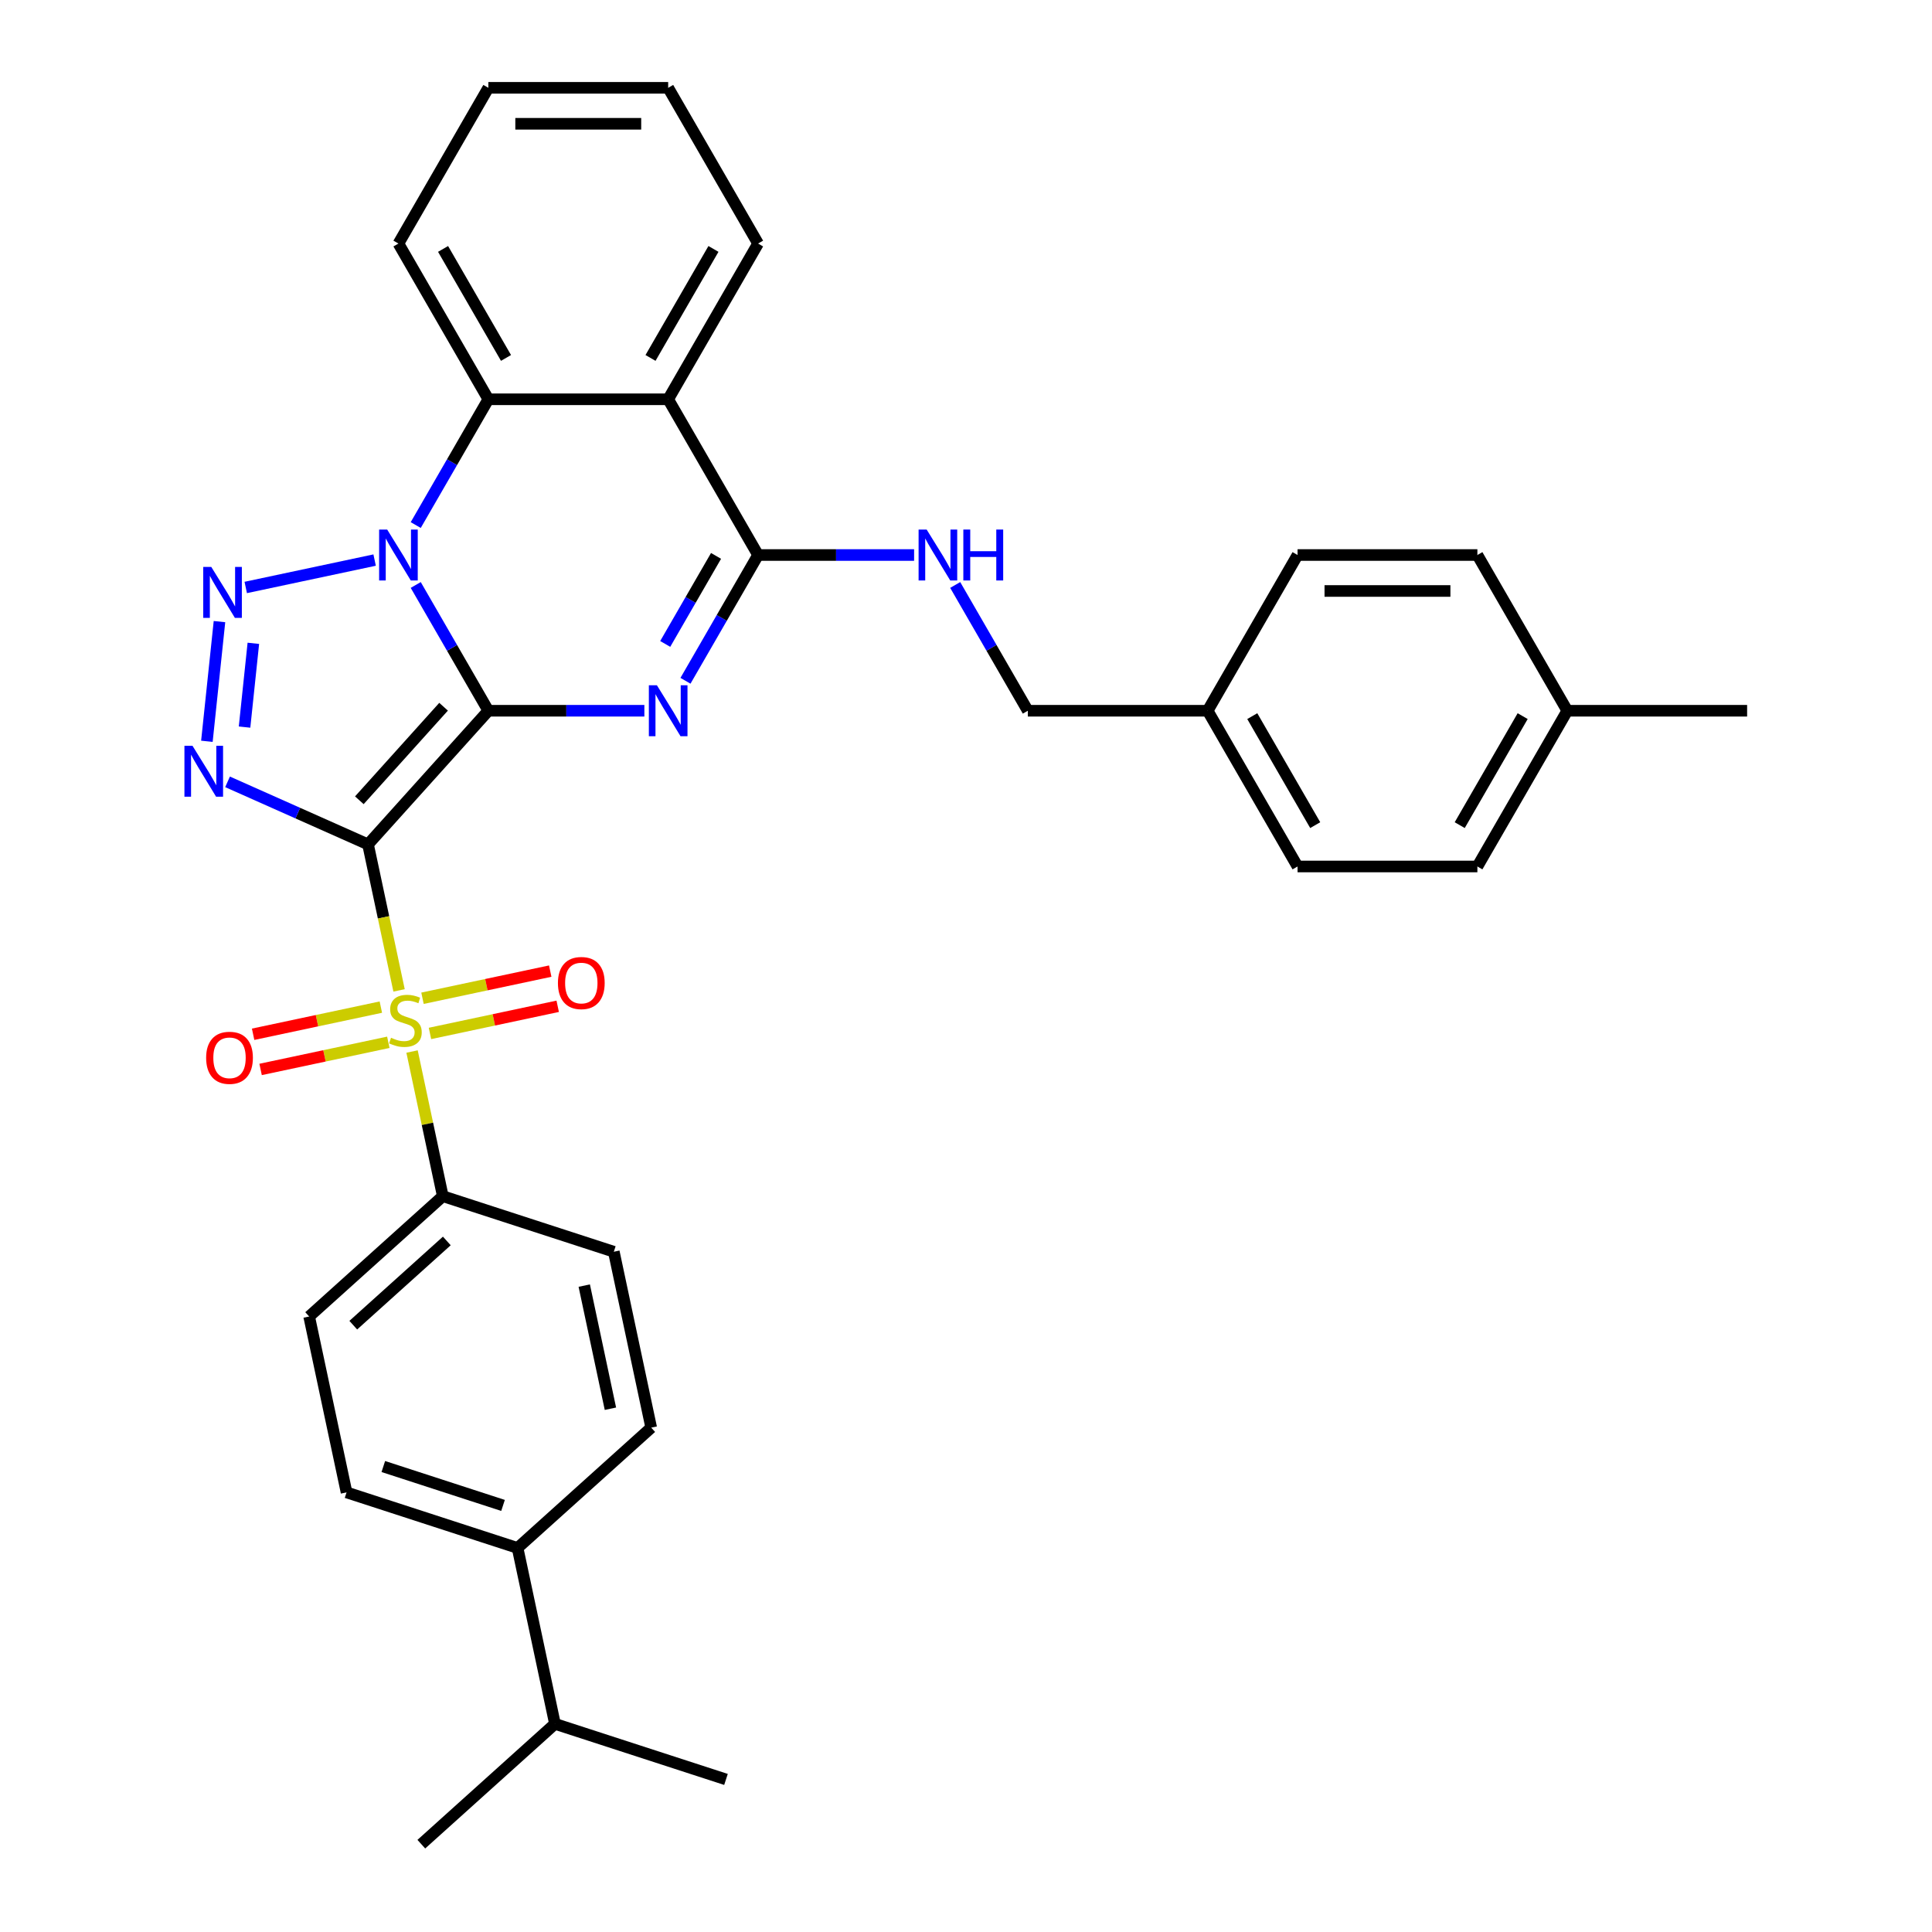 <?xml version='1.0' encoding='iso-8859-1'?>
<svg version='1.1' baseProfile='full'
              xmlns='http://www.w3.org/2000/svg'
                      xmlns:rdkit='http://www.rdkit.org/xml'
                      xmlns:xlink='http://www.w3.org/1999/xlink'
                  xml:space='preserve'
width='1000px' height='1000px' viewBox='0 0 1000 1000'>
<!-- END OF HEADER -->
<rect style='opacity:1.0;fill:#FFFFFF;stroke:none' width='1000' height='1000' x='0' y='0'> </rect>
<path class='bond-0' d='M 252.768,367.882 L 190.488,437.051' style='fill:none;fill-rule:evenodd;stroke:#000000;stroke-width:6px;stroke-linecap:butt;stroke-linejoin:miter;stroke-opacity:1' />
<path class='bond-0' d='M 229.593,365.801 L 185.996,414.22' style='fill:none;fill-rule:evenodd;stroke:#000000;stroke-width:6px;stroke-linecap:butt;stroke-linejoin:miter;stroke-opacity:1' />
<path class='bond-1' d='M 252.768,367.882 L 233.976,335.332' style='fill:none;fill-rule:evenodd;stroke:#000000;stroke-width:6px;stroke-linecap:butt;stroke-linejoin:miter;stroke-opacity:1' />
<path class='bond-1' d='M 233.976,335.332 L 215.183,302.782' style='fill:none;fill-rule:evenodd;stroke:#0000FF;stroke-width:6px;stroke-linecap:butt;stroke-linejoin:miter;stroke-opacity:1' />
<path class='bond-2' d='M 252.768,367.882 L 293.145,367.882' style='fill:none;fill-rule:evenodd;stroke:#000000;stroke-width:6px;stroke-linecap:butt;stroke-linejoin:miter;stroke-opacity:1' />
<path class='bond-2' d='M 293.145,367.882 L 333.522,367.882' style='fill:none;fill-rule:evenodd;stroke:#0000FF;stroke-width:6px;stroke-linecap:butt;stroke-linejoin:miter;stroke-opacity:1' />
<path class='bond-3' d='M 190.488,437.051 L 198.52,474.838' style='fill:none;fill-rule:evenodd;stroke:#000000;stroke-width:6px;stroke-linecap:butt;stroke-linejoin:miter;stroke-opacity:1' />
<path class='bond-3' d='M 198.52,474.838 L 206.552,512.625' style='fill:none;fill-rule:evenodd;stroke:#CCCC00;stroke-width:6px;stroke-linecap:butt;stroke-linejoin:miter;stroke-opacity:1' />
<path class='bond-4' d='M 190.488,437.051 L 154.135,420.866' style='fill:none;fill-rule:evenodd;stroke:#000000;stroke-width:6px;stroke-linecap:butt;stroke-linejoin:miter;stroke-opacity:1' />
<path class='bond-4' d='M 154.135,420.866 L 117.782,404.68' style='fill:none;fill-rule:evenodd;stroke:#0000FF;stroke-width:6px;stroke-linecap:butt;stroke-linejoin:miter;stroke-opacity:1' />
<path class='bond-5' d='M 193.907,289.894 L 127.196,304.074' style='fill:none;fill-rule:evenodd;stroke:#0000FF;stroke-width:6px;stroke-linecap:butt;stroke-linejoin:miter;stroke-opacity:1' />
<path class='bond-8' d='M 215.183,271.768 L 233.976,239.218' style='fill:none;fill-rule:evenodd;stroke:#0000FF;stroke-width:6px;stroke-linecap:butt;stroke-linejoin:miter;stroke-opacity:1' />
<path class='bond-8' d='M 233.976,239.218 L 252.768,206.668' style='fill:none;fill-rule:evenodd;stroke:#000000;stroke-width:6px;stroke-linecap:butt;stroke-linejoin:miter;stroke-opacity:1' />
<path class='bond-6' d='M 354.798,352.375 L 373.591,319.825' style='fill:none;fill-rule:evenodd;stroke:#0000FF;stroke-width:6px;stroke-linecap:butt;stroke-linejoin:miter;stroke-opacity:1' />
<path class='bond-6' d='M 373.591,319.825 L 392.384,287.275' style='fill:none;fill-rule:evenodd;stroke:#000000;stroke-width:6px;stroke-linecap:butt;stroke-linejoin:miter;stroke-opacity:1' />
<path class='bond-6' d='M 344.314,333.302 L 357.469,310.517' style='fill:none;fill-rule:evenodd;stroke:#0000FF;stroke-width:6px;stroke-linecap:butt;stroke-linejoin:miter;stroke-opacity:1' />
<path class='bond-6' d='M 357.469,310.517 L 370.624,287.732' style='fill:none;fill-rule:evenodd;stroke:#000000;stroke-width:6px;stroke-linecap:butt;stroke-linejoin:miter;stroke-opacity:1' />
<path class='bond-9' d='M 213.278,544.271 L 221.235,581.704' style='fill:none;fill-rule:evenodd;stroke:#CCCC00;stroke-width:6px;stroke-linecap:butt;stroke-linejoin:miter;stroke-opacity:1' />
<path class='bond-9' d='M 221.235,581.704 L 229.191,619.137' style='fill:none;fill-rule:evenodd;stroke:#000000;stroke-width:6px;stroke-linecap:butt;stroke-linejoin:miter;stroke-opacity:1' />
<path class='bond-11' d='M 222.553,534.907 L 255.61,527.881' style='fill:none;fill-rule:evenodd;stroke:#CCCC00;stroke-width:6px;stroke-linecap:butt;stroke-linejoin:miter;stroke-opacity:1' />
<path class='bond-11' d='M 255.61,527.881 L 288.666,520.854' style='fill:none;fill-rule:evenodd;stroke:#FF0000;stroke-width:6px;stroke-linecap:butt;stroke-linejoin:miter;stroke-opacity:1' />
<path class='bond-11' d='M 218.683,516.699 L 251.739,509.672' style='fill:none;fill-rule:evenodd;stroke:#CCCC00;stroke-width:6px;stroke-linecap:butt;stroke-linejoin:miter;stroke-opacity:1' />
<path class='bond-11' d='M 251.739,509.672 L 284.796,502.646' style='fill:none;fill-rule:evenodd;stroke:#FF0000;stroke-width:6px;stroke-linecap:butt;stroke-linejoin:miter;stroke-opacity:1' />
<path class='bond-12' d='M 197.126,521.281 L 164.07,528.307' style='fill:none;fill-rule:evenodd;stroke:#CCCC00;stroke-width:6px;stroke-linecap:butt;stroke-linejoin:miter;stroke-opacity:1' />
<path class='bond-12' d='M 164.07,528.307 L 131.013,535.333' style='fill:none;fill-rule:evenodd;stroke:#FF0000;stroke-width:6px;stroke-linecap:butt;stroke-linejoin:miter;stroke-opacity:1' />
<path class='bond-12' d='M 200.997,539.489 L 167.94,546.516' style='fill:none;fill-rule:evenodd;stroke:#CCCC00;stroke-width:6px;stroke-linecap:butt;stroke-linejoin:miter;stroke-opacity:1' />
<path class='bond-12' d='M 167.94,546.516 L 134.884,553.542' style='fill:none;fill-rule:evenodd;stroke:#FF0000;stroke-width:6px;stroke-linecap:butt;stroke-linejoin:miter;stroke-opacity:1' />
<path class='bond-34' d='M 107.088,383.687 L 113.599,321.743' style='fill:none;fill-rule:evenodd;stroke:#0000FF;stroke-width:6px;stroke-linecap:butt;stroke-linejoin:miter;stroke-opacity:1' />
<path class='bond-34' d='M 126.578,376.341 L 131.135,332.981' style='fill:none;fill-rule:evenodd;stroke:#0000FF;stroke-width:6px;stroke-linecap:butt;stroke-linejoin:miter;stroke-opacity:1' />
<path class='bond-7' d='M 392.384,287.275 L 345.845,206.668' style='fill:none;fill-rule:evenodd;stroke:#000000;stroke-width:6px;stroke-linecap:butt;stroke-linejoin:miter;stroke-opacity:1' />
<path class='bond-10' d='M 392.384,287.275 L 432.76,287.275' style='fill:none;fill-rule:evenodd;stroke:#000000;stroke-width:6px;stroke-linecap:butt;stroke-linejoin:miter;stroke-opacity:1' />
<path class='bond-10' d='M 432.76,287.275 L 473.137,287.275' style='fill:none;fill-rule:evenodd;stroke:#0000FF;stroke-width:6px;stroke-linecap:butt;stroke-linejoin:miter;stroke-opacity:1' />
<path class='bond-20' d='M 345.845,206.668 L 392.384,126.061' style='fill:none;fill-rule:evenodd;stroke:#000000;stroke-width:6px;stroke-linecap:butt;stroke-linejoin:miter;stroke-opacity:1' />
<path class='bond-20' d='M 336.705,185.269 L 369.281,128.845' style='fill:none;fill-rule:evenodd;stroke:#000000;stroke-width:6px;stroke-linecap:butt;stroke-linejoin:miter;stroke-opacity:1' />
<path class='bond-33' d='M 345.845,206.668 L 252.768,206.668' style='fill:none;fill-rule:evenodd;stroke:#000000;stroke-width:6px;stroke-linecap:butt;stroke-linejoin:miter;stroke-opacity:1' />
<path class='bond-23' d='M 252.768,206.668 L 206.23,126.061' style='fill:none;fill-rule:evenodd;stroke:#000000;stroke-width:6px;stroke-linecap:butt;stroke-linejoin:miter;stroke-opacity:1' />
<path class='bond-23' d='M 261.909,185.269 L 229.332,128.845' style='fill:none;fill-rule:evenodd;stroke:#000000;stroke-width:6px;stroke-linecap:butt;stroke-linejoin:miter;stroke-opacity:1' />
<path class='bond-14' d='M 229.191,619.137 L 317.713,647.899' style='fill:none;fill-rule:evenodd;stroke:#000000;stroke-width:6px;stroke-linecap:butt;stroke-linejoin:miter;stroke-opacity:1' />
<path class='bond-15' d='M 229.191,619.137 L 160.022,681.417' style='fill:none;fill-rule:evenodd;stroke:#000000;stroke-width:6px;stroke-linecap:butt;stroke-linejoin:miter;stroke-opacity:1' />
<path class='bond-15' d='M 231.272,642.313 L 182.854,685.909' style='fill:none;fill-rule:evenodd;stroke:#000000;stroke-width:6px;stroke-linecap:butt;stroke-linejoin:miter;stroke-opacity:1' />
<path class='bond-18' d='M 494.413,302.782 L 513.206,335.332' style='fill:none;fill-rule:evenodd;stroke:#0000FF;stroke-width:6px;stroke-linecap:butt;stroke-linejoin:miter;stroke-opacity:1' />
<path class='bond-18' d='M 513.206,335.332 L 531.999,367.882' style='fill:none;fill-rule:evenodd;stroke:#000000;stroke-width:6px;stroke-linecap:butt;stroke-linejoin:miter;stroke-opacity:1' />
<path class='bond-13' d='M 267.895,801.222 L 179.374,772.46' style='fill:none;fill-rule:evenodd;stroke:#000000;stroke-width:6px;stroke-linecap:butt;stroke-linejoin:miter;stroke-opacity:1' />
<path class='bond-13' d='M 260.369,779.204 L 198.404,759.07' style='fill:none;fill-rule:evenodd;stroke:#000000;stroke-width:6px;stroke-linecap:butt;stroke-linejoin:miter;stroke-opacity:1' />
<path class='bond-21' d='M 267.895,801.222 L 287.247,892.265' style='fill:none;fill-rule:evenodd;stroke:#000000;stroke-width:6px;stroke-linecap:butt;stroke-linejoin:miter;stroke-opacity:1' />
<path class='bond-36' d='M 267.895,801.222 L 337.064,738.942' style='fill:none;fill-rule:evenodd;stroke:#000000;stroke-width:6px;stroke-linecap:butt;stroke-linejoin:miter;stroke-opacity:1' />
<path class='bond-16' d='M 317.713,647.899 L 337.064,738.942' style='fill:none;fill-rule:evenodd;stroke:#000000;stroke-width:6px;stroke-linecap:butt;stroke-linejoin:miter;stroke-opacity:1' />
<path class='bond-16' d='M 302.407,665.426 L 315.953,729.156' style='fill:none;fill-rule:evenodd;stroke:#000000;stroke-width:6px;stroke-linecap:butt;stroke-linejoin:miter;stroke-opacity:1' />
<path class='bond-17' d='M 160.022,681.417 L 179.374,772.46' style='fill:none;fill-rule:evenodd;stroke:#000000;stroke-width:6px;stroke-linecap:butt;stroke-linejoin:miter;stroke-opacity:1' />
<path class='bond-19' d='M 531.999,367.882 L 625.075,367.882' style='fill:none;fill-rule:evenodd;stroke:#000000;stroke-width:6px;stroke-linecap:butt;stroke-linejoin:miter;stroke-opacity:1' />
<path class='bond-24' d='M 625.075,367.882 L 671.614,287.275' style='fill:none;fill-rule:evenodd;stroke:#000000;stroke-width:6px;stroke-linecap:butt;stroke-linejoin:miter;stroke-opacity:1' />
<path class='bond-25' d='M 625.075,367.882 L 671.614,448.489' style='fill:none;fill-rule:evenodd;stroke:#000000;stroke-width:6px;stroke-linecap:butt;stroke-linejoin:miter;stroke-opacity:1' />
<path class='bond-25' d='M 648.177,370.665 L 680.754,427.09' style='fill:none;fill-rule:evenodd;stroke:#000000;stroke-width:6px;stroke-linecap:butt;stroke-linejoin:miter;stroke-opacity:1' />
<path class='bond-31' d='M 392.384,126.061 L 345.845,45.455' style='fill:none;fill-rule:evenodd;stroke:#000000;stroke-width:6px;stroke-linecap:butt;stroke-linejoin:miter;stroke-opacity:1' />
<path class='bond-28' d='M 287.247,892.265 L 218.077,954.545' style='fill:none;fill-rule:evenodd;stroke:#000000;stroke-width:6px;stroke-linecap:butt;stroke-linejoin:miter;stroke-opacity:1' />
<path class='bond-29' d='M 287.247,892.265 L 375.768,921.027' style='fill:none;fill-rule:evenodd;stroke:#000000;stroke-width:6px;stroke-linecap:butt;stroke-linejoin:miter;stroke-opacity:1' />
<path class='bond-22' d='M 811.229,367.882 L 764.69,448.489' style='fill:none;fill-rule:evenodd;stroke:#000000;stroke-width:6px;stroke-linecap:butt;stroke-linejoin:miter;stroke-opacity:1' />
<path class='bond-22' d='M 788.127,370.665 L 755.55,427.09' style='fill:none;fill-rule:evenodd;stroke:#000000;stroke-width:6px;stroke-linecap:butt;stroke-linejoin:miter;stroke-opacity:1' />
<path class='bond-30' d='M 811.229,367.882 L 904.305,367.882' style='fill:none;fill-rule:evenodd;stroke:#000000;stroke-width:6px;stroke-linecap:butt;stroke-linejoin:miter;stroke-opacity:1' />
<path class='bond-37' d='M 811.229,367.882 L 764.69,287.275' style='fill:none;fill-rule:evenodd;stroke:#000000;stroke-width:6px;stroke-linecap:butt;stroke-linejoin:miter;stroke-opacity:1' />
<path class='bond-32' d='M 206.23,126.061 L 252.768,45.455' style='fill:none;fill-rule:evenodd;stroke:#000000;stroke-width:6px;stroke-linecap:butt;stroke-linejoin:miter;stroke-opacity:1' />
<path class='bond-27' d='M 671.614,287.275 L 764.69,287.275' style='fill:none;fill-rule:evenodd;stroke:#000000;stroke-width:6px;stroke-linecap:butt;stroke-linejoin:miter;stroke-opacity:1' />
<path class='bond-27' d='M 685.575,305.89 L 750.729,305.89' style='fill:none;fill-rule:evenodd;stroke:#000000;stroke-width:6px;stroke-linecap:butt;stroke-linejoin:miter;stroke-opacity:1' />
<path class='bond-26' d='M 671.614,448.489 L 764.69,448.489' style='fill:none;fill-rule:evenodd;stroke:#000000;stroke-width:6px;stroke-linecap:butt;stroke-linejoin:miter;stroke-opacity:1' />
<path class='bond-35' d='M 345.845,45.455 L 252.768,45.455' style='fill:none;fill-rule:evenodd;stroke:#000000;stroke-width:6px;stroke-linecap:butt;stroke-linejoin:miter;stroke-opacity:1' />
<path class='bond-35' d='M 331.884,64.07 L 266.73,64.07' style='fill:none;fill-rule:evenodd;stroke:#000000;stroke-width:6px;stroke-linecap:butt;stroke-linejoin:miter;stroke-opacity:1' />
<path  class='atom-2' d='M 200.404 274.095
L 209.041 288.057
Q 209.897 289.434, 211.275 291.929
Q 212.652 294.423, 212.727 294.572
L 212.727 274.095
L 216.227 274.095
L 216.227 300.455
L 212.615 300.455
L 203.345 285.19
Q 202.265 283.403, 201.111 281.355
Q 199.994 279.308, 199.659 278.675
L 199.659 300.455
L 196.234 300.455
L 196.234 274.095
L 200.404 274.095
' fill='#0000FF'/>
<path  class='atom-3' d='M 340.019 354.702
L 348.656 368.664
Q 349.512 370.041, 350.89 372.536
Q 352.267 375.03, 352.342 375.179
L 352.342 354.702
L 355.842 354.702
L 355.842 381.061
L 352.23 381.061
L 342.96 365.797
Q 341.88 364.01, 340.726 361.962
Q 339.609 359.914, 339.274 359.281
L 339.274 381.061
L 335.849 381.061
L 335.849 354.702
L 340.019 354.702
' fill='#0000FF'/>
<path  class='atom-4' d='M 202.394 537.141
Q 202.691 537.253, 203.92 537.774
Q 205.149 538.295, 206.489 538.63
Q 207.867 538.928, 209.207 538.928
Q 211.701 538.928, 213.153 537.737
Q 214.605 536.508, 214.605 534.386
Q 214.605 532.934, 213.861 532.04
Q 213.153 531.147, 212.036 530.663
Q 210.919 530.179, 209.058 529.62
Q 206.712 528.913, 205.298 528.243
Q 203.92 527.573, 202.915 526.158
Q 201.947 524.743, 201.947 522.36
Q 201.947 519.047, 204.181 516.999
Q 206.452 514.952, 210.919 514.952
Q 213.972 514.952, 217.435 516.404
L 216.578 519.27
Q 213.414 517.967, 211.031 517.967
Q 208.462 517.967, 207.047 519.047
Q 205.633 520.089, 205.67 521.914
Q 205.67 523.328, 206.377 524.185
Q 207.122 525.041, 208.164 525.525
Q 209.244 526.009, 211.031 526.567
Q 213.414 527.312, 214.829 528.057
Q 216.243 528.801, 217.249 530.328
Q 218.291 531.817, 218.291 534.386
Q 218.291 538.035, 215.834 540.008
Q 213.414 541.944, 209.356 541.944
Q 207.01 541.944, 205.223 541.423
Q 203.473 540.939, 201.388 540.082
L 202.394 537.141
' fill='#CCCC00'/>
<path  class='atom-5' d='M 99.632 386.014
L 108.269 399.975
Q 109.125 401.353, 110.503 403.847
Q 111.88 406.342, 111.955 406.491
L 111.955 386.014
L 115.455 386.014
L 115.455 412.373
L 111.843 412.373
L 102.573 397.109
Q 101.493 395.321, 100.339 393.274
Q 99.222 391.226, 98.887 390.593
L 98.887 412.373
L 95.462 412.373
L 95.462 386.014
L 99.632 386.014
' fill='#0000FF'/>
<path  class='atom-6' d='M 109.361 293.447
L 117.998 307.409
Q 118.855 308.786, 120.232 311.28
Q 121.61 313.775, 121.684 313.924
L 121.684 293.447
L 125.184 293.447
L 125.184 319.806
L 121.572 319.806
L 112.302 304.542
Q 111.222 302.755, 110.068 300.707
Q 108.951 298.659, 108.616 298.026
L 108.616 319.806
L 105.191 319.806
L 105.191 293.447
L 109.361 293.447
' fill='#0000FF'/>
<path  class='atom-11' d='M 479.634 274.095
L 488.271 288.057
Q 489.127 289.434, 490.505 291.929
Q 491.883 294.423, 491.957 294.572
L 491.957 274.095
L 495.457 274.095
L 495.457 300.455
L 491.845 300.455
L 482.575 285.19
Q 481.495 283.403, 480.341 281.355
Q 479.224 279.308, 478.889 278.675
L 478.889 300.455
L 475.464 300.455
L 475.464 274.095
L 479.634 274.095
' fill='#0000FF'/>
<path  class='atom-11' d='M 498.621 274.095
L 502.195 274.095
L 502.195 285.302
L 515.673 285.302
L 515.673 274.095
L 519.247 274.095
L 519.247 300.455
L 515.673 300.455
L 515.673 288.28
L 502.195 288.28
L 502.195 300.455
L 498.621 300.455
L 498.621 274.095
' fill='#0000FF'/>
<path  class='atom-12' d='M 288.783 508.817
Q 288.783 502.487, 291.91 498.951
Q 295.037 495.414, 300.883 495.414
Q 306.728 495.414, 309.855 498.951
Q 312.982 502.487, 312.982 508.817
Q 312.982 515.22, 309.818 518.869
Q 306.653 522.48, 300.883 522.48
Q 295.075 522.48, 291.91 518.869
Q 288.783 515.258, 288.783 508.817
M 300.883 519.502
Q 304.903 519.502, 307.063 516.821
Q 309.259 514.103, 309.259 508.817
Q 309.259 503.642, 307.063 501.035
Q 304.903 498.392, 300.883 498.392
Q 296.862 498.392, 294.665 500.998
Q 292.506 503.604, 292.506 508.817
Q 292.506 514.141, 294.665 516.821
Q 296.862 519.502, 300.883 519.502
' fill='#FF0000'/>
<path  class='atom-13' d='M 106.697 547.52
Q 106.697 541.191, 109.824 537.654
Q 112.952 534.117, 118.797 534.117
Q 124.642 534.117, 127.77 537.654
Q 130.897 541.191, 130.897 547.52
Q 130.897 553.924, 127.732 557.572
Q 124.568 561.184, 118.797 561.184
Q 112.989 561.184, 109.824 557.572
Q 106.697 553.961, 106.697 547.52
M 118.797 558.205
Q 122.818 558.205, 124.977 555.525
Q 127.174 552.807, 127.174 547.52
Q 127.174 542.345, 124.977 539.739
Q 122.818 537.096, 118.797 537.096
Q 114.776 537.096, 112.579 539.702
Q 110.42 542.308, 110.42 547.52
Q 110.42 552.844, 112.579 555.525
Q 114.776 558.205, 118.797 558.205
' fill='#FF0000'/>
</svg>
